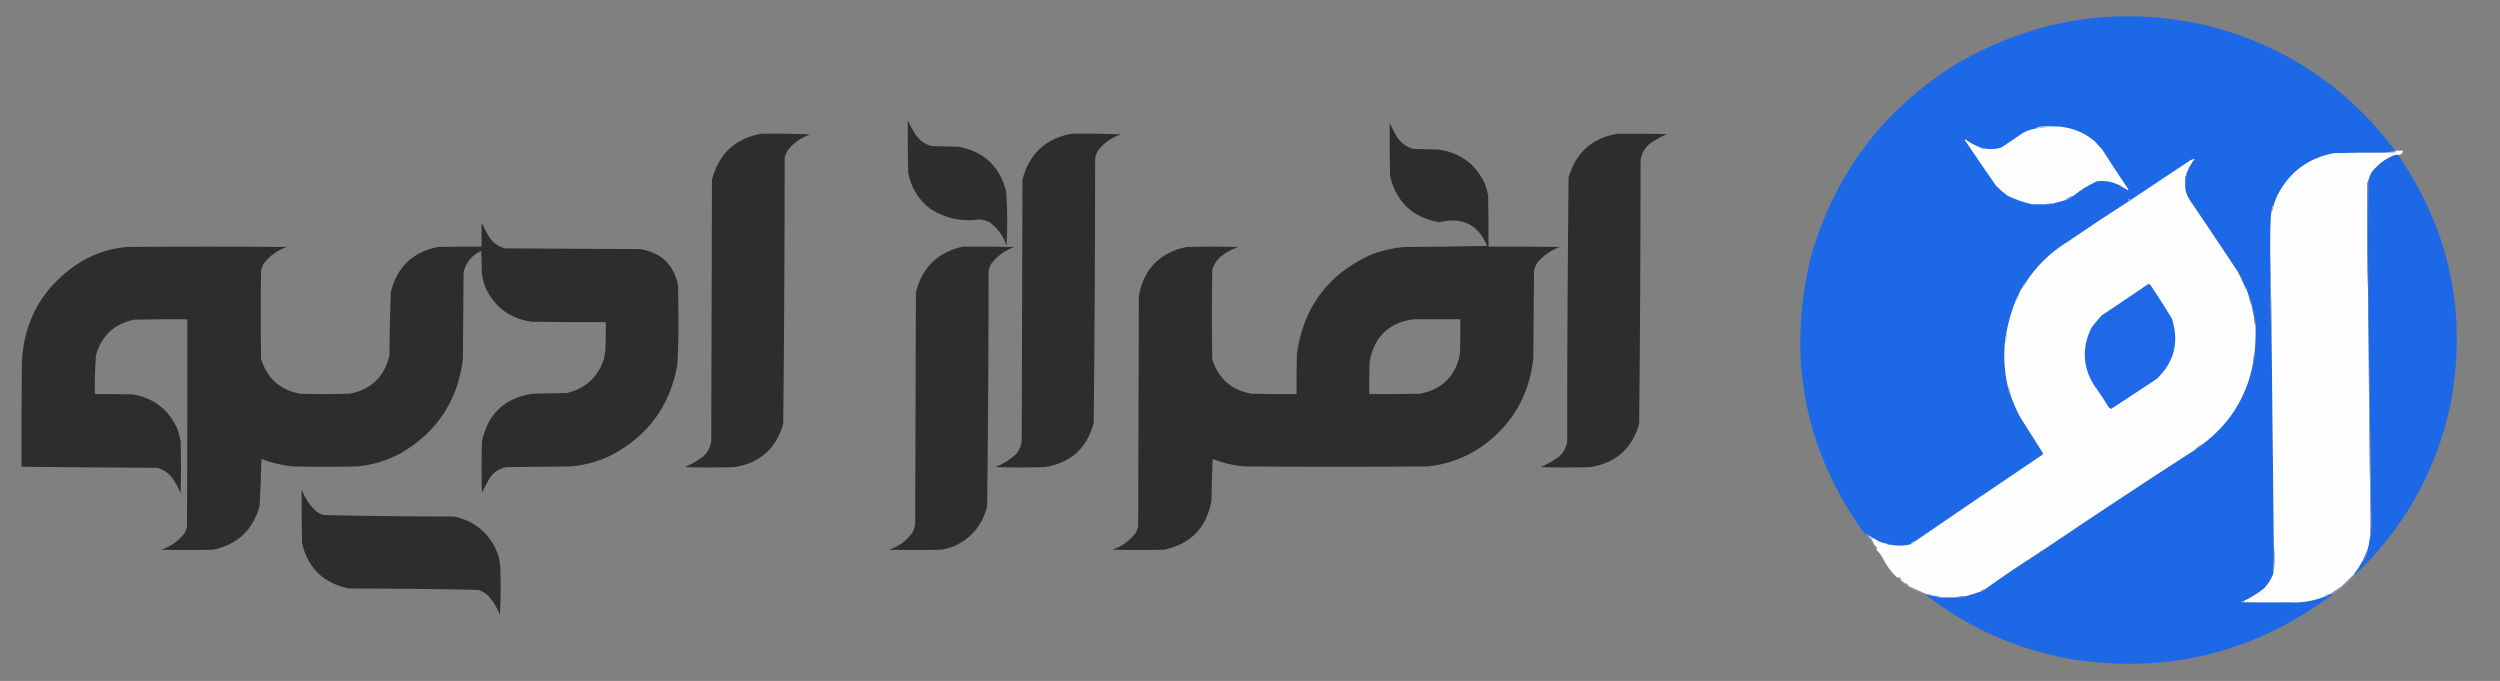 <?xml version="1.0" encoding="UTF-8"?>
<!DOCTYPE svg PUBLIC "-//W3C//DTD SVG 1.1//EN" "http://www.w3.org/Graphics/SVG/1.1/DTD/svg11.dtd">
<svg xmlns="http://www.w3.org/2000/svg" version="1.1" width="3543px" height="965px" style="shape-rendering:geometricPrecision; text-rendering:geometricPrecision; image-rendering:optimizeQuality; fill-rule:evenodd; clip-rule:evenodd" xmlns:xlink="http://www.w3.org/1999/xlink">
<rect width="100%" height="100%" fill="#808080" stroke="none"/>
<g><path style="opacity:0.997" fill="#1d68e7" d="M 3394.5,213.5 C 3394.5,213.833 3394.5,214.167 3394.5,214.5C 3387.83,215.167 3381.17,215.833 3374.5,216.5C 3352.5,216.333 3330.5,216.5 3308.5,217C 3271.62,223.611 3244.62,243.611 3227.5,277C 3225.34,281.297 3223.68,285.797 3222.5,290.5C 3221.54,290.953 3220.71,291.619 3220,292.5C 3219.39,295.827 3218.89,299.161 3218.5,302.5C 3217.5,322.326 3217.17,342.326 3217.5,362.5C 3217.09,406.013 3217.76,449.346 3219.5,492.5C 3220.38,586.498 3221.38,680.498 3222.5,774.5C 3222.63,787.516 3222.3,800.516 3221.5,813.5C 3218.6,821.121 3214.26,827.954 3208.5,834C 3199.8,840.876 3190.46,846.709 3180.5,851.5C 3178.52,851.383 3176.85,852.05 3175.5,853.5C 3198.33,854.829 3221,854.829 3243.5,853.5C 3261.16,854.615 3278.16,851.948 3294.5,845.5C 3297.08,845.545 3299.08,844.545 3300.5,842.5C 3300.83,842.5 3301.17,842.5 3301.5,842.5C 3303.04,841.646 3304.37,841.646 3305.5,842.5C 3195.12,925.177 3071.45,955.677 2934.5,934C 2858.04,920.16 2789.37,889.66 2728.5,842.5C 2729.5,842.5 2730.5,842.5 2731.5,842.5C 2731.83,842.5 2732.17,842.5 2732.5,842.5C 2734.51,843.924 2736.85,844.59 2739.5,844.5C 2740.5,844.5 2741.5,844.5 2742.5,844.5C 2742.61,845.117 2742.94,845.617 2743.5,846C 2745.47,846.495 2747.47,846.662 2749.5,846.5C 2756.83,846.5 2764.17,846.5 2771.5,846.5C 2777.11,846.927 2782.45,846.26 2787.5,844.5C 2793.78,842.603 2800.12,840.603 2806.5,838.5C 2808.97,838.245 2810.97,837.245 2812.5,835.5C 2837.59,817.446 2863.25,800.113 2889.5,783.5C 2892.2,783.155 2894.2,781.822 2895.5,779.5C 2966.66,731.418 3038.33,684.085 3110.5,637.5C 3113.27,636.277 3115.94,634.777 3118.5,633C 3120.06,632.241 3121.06,631.074 3121.5,629.5C 3159.36,601.092 3183.03,563.759 3192.5,517.5C 3194.79,511.166 3195.79,504.5 3195.5,497.5C 3196.44,485.538 3196.77,473.538 3196.5,461.5C 3196.67,458.15 3196.5,454.817 3196,451.5C 3195.77,450.263 3195.27,449.263 3194.5,448.5C 3193.55,447.081 3193.22,445.415 3193.5,443.5C 3193.43,440.572 3192.77,437.905 3191.5,435.5C 3191.5,434.833 3191.5,434.167 3191.5,433.5C 3190.98,429.778 3190.15,426.112 3189,422.5C 3188.62,421.944 3188.12,421.611 3187.5,421.5C 3186.35,417.382 3185.02,413.382 3183.5,409.5C 3183.57,407.973 3182.91,406.973 3181.5,406.5C 3178.48,398.942 3174.98,391.608 3171,384.5C 3148.85,351.072 3126.52,317.739 3104,284.5C 3101.01,280.188 3098.84,275.521 3097.5,270.5C 3097.36,263.138 3097.7,255.804 3098.5,248.5C 3098.26,246.102 3098.93,244.102 3100.5,242.5C 3102.24,240.605 3103.24,238.272 3103.5,235.5C 3105.44,231.799 3107.77,228.299 3110.5,225C 3108.59,225.482 3106.59,226.149 3104.5,227C 3076.03,245.884 3047.69,264.717 3019.5,283.5C 3016.07,280.593 3015.07,281.26 3016.5,285.5C 2988.59,303.402 2960.92,321.735 2933.5,340.5C 2931.97,340.427 2930.97,341.094 2930.5,342.5C 2905.54,357.794 2885.21,377.794 2869.5,402.5C 2867.26,403.853 2865.93,405.853 2865.5,408.5C 2863.31,411.55 2861.64,414.883 2860.5,418.5C 2858.23,420.612 2856.9,423.279 2856.5,426.5C 2850.64,441.037 2846.31,456.037 2843.5,471.5C 2842.29,475.618 2841.62,479.951 2841.5,484.5C 2839.36,505.729 2840.69,526.729 2845.5,547.5C 2845.65,552.289 2846.99,556.622 2849.5,560.5C 2853.05,570.285 2857.22,579.952 2862,589.5C 2873.18,607.215 2884.35,624.881 2895.5,642.5C 2895.17,643.167 2894.83,643.833 2894.5,644.5C 2834,685.251 2773.67,726.251 2713.5,767.5C 2710.71,767.622 2708.71,768.956 2707.5,771.5C 2698.87,773.565 2690.2,773.899 2681.5,772.5C 2679.09,771.232 2676.43,770.565 2673.5,770.5C 2667.27,769.526 2661.6,767.193 2656.5,763.5C 2653.74,762.12 2651.07,760.454 2648.5,758.5C 2647.08,756.692 2645.08,756.025 2642.5,756.5C 2557.34,638.207 2531.84,507.874 2566,365.5C 2599.61,246.599 2668.78,154.765 2773.5,90C 2884.33,25.864 3002.33,7.864 3127.5,36C 3237.63,64.058 3326.63,123.224 3394.5,213.5 Z"/></g>
<g><path style="opacity:0.981" fill="#2c2d2c" d="M 1286.5,170.5 C 1289.78,177.727 1293.62,184.727 1298,191.5C 1303.58,199.402 1311.08,204.569 1320.5,207C 1333.17,207.333 1345.83,207.667 1358.5,208C 1394.58,214.746 1417.08,235.913 1426,271.5C 1427.74,297.147 1427.91,322.814 1426.5,348.5C 1422.05,334.746 1414.05,323.579 1402.5,315C 1398.07,312.855 1393.4,311.522 1388.5,311C 1363.15,314.709 1339.82,309.709 1318.5,296C 1301.51,282.852 1291.01,265.686 1287,244.5C 1286.5,219.836 1286.33,195.169 1286.5,170.5 Z"/></g>
<g><path style="opacity:0.991" fill="#2c2d2c" d="M 1969.5,174.5 C 1972.7,181.232 1976.2,187.898 1980,194.5C 1985.63,202.563 1993.13,208.063 2002.5,211C 2014.83,211.333 2027.17,211.667 2039.5,212C 2069.38,216.517 2090.88,232.35 2104,259.5C 2106.13,265.024 2107.8,270.691 2109,276.5C 2109.5,300.831 2109.67,325.164 2109.5,349.5C 2143.17,349.333 2176.83,349.5 2210.5,350C 2198.72,354.453 2188.55,361.286 2180,370.5C 2176.91,374.682 2174.91,379.349 2174,384.5C 2173.67,425.5 2173.33,466.5 2173,507.5C 2167.6,559.18 2144.1,600.346 2102.5,631C 2078.9,647.956 2052.57,657.956 2023.5,661C 1936.5,661.667 1849.5,661.667 1762.5,661C 1747.32,659.599 1732.66,656.099 1718.5,650.5C 1717.67,669.825 1717.17,689.158 1717,708.5C 1710.6,746.902 1688.43,770.402 1650.5,779C 1625.83,779.667 1601.17,779.667 1576.5,779C 1590.27,774.212 1601.43,766.045 1610,754.5C 1611.2,751.911 1612.2,749.244 1613,746.5C 1613.33,637.5 1613.67,528.5 1614,419.5C 1620.96,381.204 1643.46,358.037 1681.5,350C 1705.83,349.333 1730.17,349.333 1754.5,350C 1745.42,353.432 1737.09,358.099 1729.5,364C 1724.01,369.141 1720.18,375.308 1718,382.5C 1717.33,424.833 1717.33,467.167 1718,509.5C 1726.87,536.703 1745.37,552.869 1773.5,558C 1794.83,558.5 1816.16,558.667 1837.5,558.5C 1837.33,539.497 1837.5,520.497 1838,501.5C 1846.95,436.431 1881.11,389.931 1940.5,362C 1956.87,355.325 1973.87,351.325 1991.5,350C 2030.17,349.833 2068.84,349.333 2107.5,348.5C 2094.86,318.014 2072.19,306.848 2039.5,315C 2002.07,308.232 1978.9,286.399 1970,249.5C 1969.5,224.502 1969.33,199.502 1969.5,174.5 Z M 2002.5,452.5 C 2024.83,452.5 2047.17,452.5 2069.5,452.5C 2069.67,469.17 2069.5,485.837 2069,502.5C 2062.38,533.449 2043.55,551.949 2012.5,558C 1988.5,558.5 1964.5,558.667 1940.5,558.5C 1940.33,543.163 1940.5,527.83 1941,512.5C 1947.29,477.709 1967.79,457.709 2002.5,452.5 Z"/></g>
<g><path style="opacity:1" fill="#fdfdfe" d="M 2919.5,179.5 C 2938,181.421 2954.33,188.255 2968.5,200C 2971.88,203.928 2975.38,207.761 2979,211.5C 2991.23,230.673 3003.73,249.673 3016.5,268.5C 3016.17,268.833 3015.83,269.167 3015.5,269.5C 3013.15,268.139 3010.82,266.806 3008.5,265.5C 3007.1,264.11 3005.43,263.11 3003.5,262.5C 2993.46,257.393 2982.79,255.56 2971.5,257C 2959.55,262.477 2948.55,269.31 2938.5,277.5C 2934.35,278.759 2930.69,280.759 2927.5,283.5C 2921.5,285.167 2915.5,286.833 2909.5,288.5C 2899.52,289.332 2889.52,289.666 2879.5,289.5C 2867.34,286.711 2855.68,282.544 2844.5,277C 2839.05,272.854 2833.89,268.354 2829,263.5C 2813.97,241.971 2799.14,220.304 2784.5,198.5C 2784.83,198.167 2785.17,197.833 2785.5,197.5C 2791.63,202.228 2798.29,205.895 2805.5,208.5C 2807.44,210.163 2809.77,210.829 2812.5,210.5C 2820.49,212.059 2828.49,211.559 2836.5,209C 2846.83,202 2857.17,195 2867.5,188C 2872.59,185.353 2877.93,183.52 2883.5,182.5C 2895.37,180.103 2907.37,179.103 2919.5,179.5 Z"/></g>
<g><path style="opacity:1" fill="#ccd7f5" d="M 2919.5,179.5 C 2907.37,179.103 2895.37,180.103 2883.5,182.5C 2887,180.192 2891,179.025 2895.5,179C 2903.68,178.177 2911.68,178.344 2919.5,179.5 Z"/></g>
<g><path style="opacity:0.992" fill="#2c2d2c" d="M 1078.5,189.5 C 1101.84,189.167 1125.18,189.5 1148.5,190.5C 1135.26,194.859 1124.43,202.526 1116,213.5C 1114.07,216.948 1112.74,220.615 1112,224.5C 1111.99,349.863 1111.32,475.196 1110,600.5C 1099.92,635.921 1076.75,656.421 1040.5,662C 1017.17,662.667 993.833,662.667 970.5,662C 979.788,658.024 988.455,653.024 996.5,647C 1003.11,640.942 1006.95,633.442 1008,624.5C 1008.33,501.167 1008.67,377.833 1009,254.5C 1018.59,218.072 1041.75,196.405 1078.5,189.5 Z"/></g>
<g><path style="opacity:0.991" fill="#2c2d2c" d="M 1518.5,189.5 C 1541.84,189.167 1565.18,189.5 1588.5,190.5C 1575.26,194.859 1564.43,202.526 1556,213.5C 1554.07,216.948 1552.74,220.615 1552,224.5C 1551.99,349.535 1551.32,474.535 1550,599.5C 1540.35,635.488 1517.18,656.321 1480.5,662C 1457.17,662.667 1433.83,662.667 1410.5,662C 1421.56,657.722 1431.4,651.556 1440,643.5C 1444.88,637.745 1447.54,631.078 1448,623.5C 1448.33,500.5 1448.67,377.5 1449,254.5C 1458.59,218.072 1481.75,196.405 1518.5,189.5 Z"/></g>
<g><path style="opacity:0.99" fill="#2c2d2c" d="M 2292.5,189.5 C 2315.84,189.333 2339.17,189.5 2362.5,190C 2353.71,193.892 2345.38,198.559 2337.5,204C 2330.6,209.961 2326.44,217.461 2325,226.5C 2324.99,351.201 2324.32,475.868 2323,600.5C 2312.94,635.893 2289.78,656.393 2253.5,662C 2230.17,662.667 2206.83,662.667 2183.5,662C 2192.29,658.108 2200.62,653.441 2208.5,648C 2215.11,642.283 2219.28,635.116 2221,626.5C 2221.01,501.465 2221.68,376.465 2223,251.5C 2233.23,216.096 2256.39,195.43 2292.5,189.5 Z"/></g>
<g><path style="opacity:1" fill="#789bea" d="M 2805.5,208.5 C 2808.15,208.41 2810.49,209.076 2812.5,210.5C 2809.77,210.829 2807.44,210.163 2805.5,208.5 Z"/></g>
<g><path style="opacity:1" fill="#fefefe" d="M 3394.5,214.5 C 3394.5,214.167 3394.5,213.833 3394.5,213.5C 3398.17,213.5 3401.83,213.5 3405.5,213.5C 3405.11,217.554 3402.78,219.554 3398.5,219.5C 3396.8,219.34 3395.13,219.506 3393.5,220C 3380.39,225.138 3369.56,233.305 3361,244.5C 3358.98,248.393 3357.48,252.393 3356.5,256.5C 3355.73,257.263 3355.23,258.263 3355,259.5C 3354.1,316.342 3354.6,373.009 3356.5,429.5C 3356.5,436.167 3356.5,442.833 3356.5,449.5C 3356.94,543.84 3357.94,638.173 3359.5,732.5C 3359.67,742.857 3359.34,753.19 3358.5,763.5C 3358.15,768.662 3357.15,773.662 3355.5,778.5C 3353.04,784.513 3350.38,790.513 3347.5,796.5C 3344.29,802.392 3340.63,808.059 3336.5,813.5C 3330.64,819.311 3324.64,825.144 3318.5,831C 3312.63,834.726 3306.97,838.56 3301.5,842.5C 3301.17,842.5 3300.83,842.5 3300.5,842.5C 3298.03,842.654 3296.03,843.654 3294.5,845.5C 3278.16,851.948 3261.16,854.615 3243.5,853.5C 3222.16,853.667 3200.83,853.5 3179.5,853C 3180.06,852.617 3180.39,852.117 3180.5,851.5C 3190.46,846.709 3199.8,840.876 3208.5,834C 3214.26,827.954 3218.6,821.121 3221.5,813.5C 3223,805.889 3223.66,798.056 3223.5,790C 3223.5,784.656 3223.17,779.489 3222.5,774.5C 3221.38,680.498 3220.38,586.498 3219.5,492.5C 3219.12,448.999 3218.45,405.666 3217.5,362.5C 3217.17,342.326 3217.5,322.326 3218.5,302.5C 3220.2,298.735 3221.53,294.735 3222.5,290.5C 3223.68,285.797 3225.34,281.297 3227.5,277C 3244.62,243.611 3271.62,223.611 3308.5,217C 3330.5,216.5 3352.5,216.333 3374.5,216.5C 3381.53,216.83 3388.53,216.497 3395.5,215.5C 3395.38,214.893 3395.04,214.56 3394.5,214.5 Z"/></g>
<g><path style="opacity:1" fill="#adc8f6" d="M 3394.5,214.5 C 3395.04,214.56 3395.38,214.893 3395.5,215.5C 3388.53,216.497 3381.53,216.83 3374.5,216.5C 3381.17,215.833 3387.83,215.167 3394.5,214.5 Z"/></g>
<g><path style="opacity:0.992" fill="#1d68e7" d="M 3398.5,219.5 C 3473.08,328.237 3497.58,447.57 3472,577.5C 3450.9,670.965 3405.74,750.298 3336.5,815.5C 3336.5,814.833 3336.5,814.167 3336.5,813.5C 3340.63,808.059 3344.29,802.392 3347.5,796.5C 3348.46,796.047 3349.29,795.381 3350,794.5C 3353.05,789.605 3354.88,784.272 3355.5,778.5C 3357.15,773.662 3358.15,768.662 3358.5,763.5C 3359.3,762.048 3359.8,760.382 3360,758.5C 3360.5,749.84 3360.67,741.173 3360.5,732.5C 3359.35,638.001 3358.02,543.667 3356.5,449.5C 3356.5,442.833 3356.5,436.167 3356.5,429.5C 3355.72,371.812 3355.72,314.146 3356.5,256.5C 3357.48,252.393 3358.98,248.393 3361,244.5C 3369.56,233.305 3380.39,225.138 3393.5,220C 3395.13,219.506 3396.8,219.34 3398.5,219.5 Z"/></g>
<g><path style="opacity:1" fill="#fefefe" d="M 3103.5,235.5 C 3101.55,237.32 3100.55,239.654 3100.5,242.5C 3098.93,244.102 3098.26,246.102 3098.5,248.5C 3097.73,249.263 3097.23,250.263 3097,251.5C 3096.18,258.014 3096.35,264.347 3097.5,270.5C 3098.84,275.521 3101.01,280.188 3104,284.5C 3126.52,317.739 3148.85,351.072 3171,384.5C 3174.98,391.608 3178.48,398.942 3181.5,406.5C 3181.43,408.027 3182.09,409.027 3183.5,409.5C 3185.02,413.382 3186.35,417.382 3187.5,421.5C 3188.26,425.785 3189.59,429.785 3191.5,433.5C 3191.5,434.167 3191.5,434.833 3191.5,435.5C 3191.29,438.495 3191.96,441.162 3193.5,443.5C 3193.22,445.415 3193.55,447.081 3194.5,448.5C 3194.44,453.076 3195.1,457.409 3196.5,461.5C 3196.77,473.538 3196.44,485.538 3195.5,497.5C 3194.14,503.979 3193.14,510.646 3192.5,517.5C 3183.03,563.759 3159.36,601.092 3121.5,629.5C 3117.26,631.445 3113.6,634.112 3110.5,637.5C 3038.33,684.085 2966.66,731.418 2895.5,779.5C 2893.15,780.34 2891.15,781.674 2889.5,783.5C 2863.25,800.113 2837.59,817.446 2812.5,835.5C 2810.03,835.755 2808.03,836.755 2806.5,838.5C 2800.12,840.603 2793.78,842.603 2787.5,844.5C 2781.97,844.668 2776.63,845.335 2771.5,846.5C 2764.17,846.5 2756.83,846.5 2749.5,846.5C 2747.49,845.076 2745.15,844.41 2742.5,844.5C 2741.5,844.5 2740.5,844.5 2739.5,844.5C 2737.49,843.076 2735.15,842.41 2732.5,842.5C 2732.17,842.5 2731.83,842.5 2731.5,842.5C 2722.89,838.84 2714.22,835.007 2705.5,831C 2704.33,829.5 2703.17,828 2702,826.5C 2701.67,826.833 2701.33,827.167 2701,827.5C 2698.82,825.924 2696.65,824.258 2694.5,822.5C 2693.57,821.311 2693.24,819.978 2693.5,818.5C 2691.83,818.5 2690.17,818.5 2688.5,818.5C 2679.98,810.472 2673.15,801.139 2668,790.5C 2665.64,786.442 2662.81,782.775 2659.5,779.5C 2660.54,776.543 2659.54,774.209 2656.5,772.5C 2655.09,769.339 2653.42,766.339 2651.5,763.5C 2653,762.506 2654.67,762.506 2656.5,763.5C 2661.6,767.193 2667.27,769.526 2673.5,770.5C 2675.84,772.04 2678.5,772.706 2681.5,772.5C 2690.2,773.899 2698.87,773.565 2707.5,771.5C 2709.78,770.551 2711.78,769.218 2713.5,767.5C 2773.67,726.251 2834,685.251 2894.5,644.5C 2894.83,643.833 2895.17,643.167 2895.5,642.5C 2884.35,624.881 2873.18,607.215 2862,589.5C 2857.22,579.952 2853.05,570.285 2849.5,560.5C 2848.94,555.824 2847.61,551.491 2845.5,547.5C 2840.69,526.729 2839.36,505.729 2841.5,484.5C 2842.27,483.737 2842.77,482.737 2843,481.5C 2843.5,478.183 2843.67,474.85 2843.5,471.5C 2846.31,456.037 2850.64,441.037 2856.5,426.5C 2858.8,424.377 2860.13,421.71 2860.5,418.5C 2861.64,414.883 2863.31,411.55 2865.5,408.5C 2867.37,406.966 2868.7,404.966 2869.5,402.5C 2885.21,377.794 2905.54,357.794 2930.5,342.5C 2932.03,342.573 2933.03,341.906 2933.5,340.5C 2960.92,321.735 2988.59,303.402 3016.5,285.5C 3018.03,285.573 3019.03,284.906 3019.5,283.5C 3047.69,264.717 3076.03,245.884 3104.5,227C 3106.59,226.149 3108.59,225.482 3110.5,225C 3107.77,228.299 3105.44,231.799 3103.5,235.5 Z"/></g>
<g><path style="opacity:1" fill="#7d9ded" d="M 3103.5,235.5 C 3103.24,238.272 3102.24,240.605 3100.5,242.5C 3100.55,239.654 3101.55,237.32 3103.5,235.5 Z"/></g>
<g><path style="opacity:1" fill="#5b84e4" d="M 3098.5,248.5 C 3097.7,255.804 3097.36,263.138 3097.5,270.5C 3096.35,264.347 3096.18,258.014 3097,251.5C 3097.23,250.263 3097.73,249.263 3098.5,248.5 Z"/></g>
<g><path style="opacity:1" fill="#6f92e6" d="M 3003.5,262.5 C 3005.43,263.11 3007.1,264.11 3008.5,265.5C 3005.97,265.741 3004.3,264.741 3003.5,262.5 Z"/></g>
<g><path style="opacity:1" fill="#698ce5" d="M 3356.5,256.5 C 3355.72,314.146 3355.72,371.812 3356.5,429.5C 3354.6,373.009 3354.1,316.342 3355,259.5C 3355.23,258.263 3355.73,257.263 3356.5,256.5 Z"/></g>
<g><path style="opacity:1" fill="#6488e4" d="M 2938.5,277.5 C 2936.44,279.594 2934.11,281.428 2931.5,283C 2930.21,283.49 2928.87,283.657 2927.5,283.5C 2930.69,280.759 2934.35,278.759 2938.5,277.5 Z"/></g>
<g><path style="opacity:1" fill="#83a4ec" d="M 3019.5,283.5 C 3019.03,284.906 3018.03,285.573 3016.5,285.5C 3015.07,281.26 3016.07,280.593 3019.5,283.5 Z"/></g>
<g><path style="opacity:1" fill="#7394e7" d="M 2909.5,288.5 C 2904.88,289.828 2899.88,290.494 2894.5,290.5C 2889.32,290.499 2884.32,290.166 2879.5,289.5C 2889.52,289.666 2899.52,289.332 2909.5,288.5 Z"/></g>
<g><path style="opacity:1" fill="#8aa3e9" d="M 3222.5,290.5 C 3221.53,294.735 3220.2,298.735 3218.5,302.5C 3218.89,299.161 3219.39,295.827 3220,292.5C 3220.71,291.619 3221.54,290.953 3222.5,290.5 Z"/></g>
<g><path style="opacity:0.99" fill="#2c2d2c" d="M 682.5,315.5 C 686.115,323.393 690.282,331.059 695,338.5C 700.444,345.137 707.278,349.637 715.5,352C 779.167,352.333 842.833,352.667 906.5,353C 936.642,357.475 954.808,374.641 961,404.5C 961.167,421.5 961.333,438.5 961.5,455.5C 961.601,475.857 961.101,496.191 960,516.5C 949.966,574.247 919.133,616.914 867.5,644.5C 848.939,653.891 829.273,659.391 808.5,661C 778.167,661.333 747.833,661.667 717.5,662C 707.521,663.99 699.688,669.157 694,677.5C 690.063,684.374 686.397,691.374 683,698.5C 682.333,674.167 682.333,649.833 683,625.5C 691.283,586.551 715.116,564.051 754.5,558C 770.833,557.667 787.167,557.333 803.5,557C 829.95,550.551 847.45,534.385 856,508.5C 856.912,504.205 857.579,499.872 858,495.5C 858.5,482.504 858.667,469.504 858.5,456.5C 823.498,456.667 788.498,456.5 753.5,456C 722.853,451.68 701.019,435.513 688,407.5C 685.554,401.382 683.887,395.048 683,388.5C 682.667,377.5 682.333,366.5 682,355.5C 668.875,361.616 660.541,371.616 657,385.5C 656.667,426.833 656.333,468.167 656,509.5C 648.471,568.083 619.304,612.25 568.5,642C 549.142,652.563 528.475,658.897 506.5,661C 475.833,661.667 445.167,661.667 414.5,661C 399.379,659.386 384.713,655.886 370.5,650.5C 369.933,672.528 369.1,694.528 368,716.5C 358.824,750.678 336.99,771.511 302.5,779C 277.833,779.667 253.167,779.667 228.5,779C 241.553,774.569 252.387,767.069 261,756.5C 262.893,753.382 264.226,750.049 265,746.5C 265.5,648.501 265.667,550.501 265.5,452.5C 240.498,452.333 215.498,452.5 190.5,453C 162.072,458.762 143.905,475.595 136,503.5C 134.582,521.792 134.082,540.125 134.5,558.5C 152.503,558.333 170.503,558.5 188.5,559C 218.797,564.292 239.964,581.125 252,609.5C 253.647,614.754 254.98,620.087 256,625.5C 256.667,650.167 256.667,674.833 256,699.5C 252.614,690.39 247.948,682.057 242,674.5C 236.859,669.013 230.692,665.18 223.5,663C 159.164,662.642 94.831,662.142 30.5,661.5C 30.333,611.832 30.5,562.166 31,512.5C 34.086,455.145 58.919,409.979 105.5,377C 127.737,361.475 152.404,352.475 179.5,350C 255.167,349.333 330.833,349.333 406.5,350C 392.755,354.759 381.589,362.926 373,374.5C 371.714,377.405 370.714,380.405 370,383.5C 369.333,425.167 369.333,466.833 370,508.5C 378.432,536.264 396.932,552.764 425.5,558C 448.833,558.667 472.167,558.667 495.5,558C 526.108,552.059 544.941,533.893 552,503.5C 552.074,473.475 552.741,443.475 554,413.5C 562.839,378.326 585.006,357.16 620.5,350C 641.164,349.5 661.831,349.333 682.5,349.5C 682.5,338.167 682.5,326.833 682.5,315.5 Z"/></g>
<g><path style="opacity:1" fill="#91aded" d="M 2933.5,340.5 C 2933.03,341.906 2932.03,342.573 2930.5,342.5C 2930.97,341.094 2931.97,340.427 2933.5,340.5 Z"/></g>
<g><path style="opacity:0.993" fill="#2c2d2c" d="M 1364.5,349.5 C 1388.84,349.333 1413.17,349.5 1437.5,350C 1424.41,354.786 1413.58,362.619 1405,373.5C 1403.07,376.948 1401.74,380.615 1401,384.5C 1400.99,495.535 1400.32,606.535 1399,717.5C 1392.68,742.817 1377.85,761.317 1354.5,773C 1348.08,775.807 1341.41,777.807 1334.5,779C 1309.5,779.667 1284.5,779.667 1259.5,779C 1274.06,774.487 1285.56,765.987 1294,753.5C 1295.41,749.943 1296.41,746.276 1297,742.5C 1297.33,633.167 1297.67,523.833 1298,414.5C 1306.86,379.026 1329.03,357.359 1364.5,349.5 Z"/></g>
<g><path style="opacity:1" fill="#1f68e7" d="M 3044.5,402.5 C 3046.02,402.511 3047.18,403.177 3048,404.5C 3058.43,419.919 3068.43,435.586 3078,451.5C 3088.6,484.673 3081.43,513.173 3056.5,537C 3034.99,551.182 3013.49,565.349 2992,579.5C 2990.39,578.899 2989.06,577.899 2988,576.5C 2981.83,566.156 2975.16,556.156 2968,546.5C 2951.52,519.935 2950.18,492.602 2964,464.5C 2968.46,458.375 2973.29,452.542 2978.5,447C 3000.68,432.304 3022.68,417.47 3044.5,402.5 Z"/></g>
<g><path style="opacity:1" fill="#b1c4f1" d="M 2869.5,402.5 C 2868.7,404.966 2867.37,406.966 2865.5,408.5C 2865.93,405.853 2867.26,403.853 2869.5,402.5 Z"/></g>
<g><path style="opacity:1" fill="#93aeec" d="M 3181.5,406.5 C 3182.91,406.973 3183.57,407.973 3183.5,409.5C 3182.09,409.027 3181.43,408.027 3181.5,406.5 Z"/></g>
<g><path style="opacity:1" fill="#6e8ce1" d="M 3187.5,421.5 C 3188.12,421.611 3188.62,421.944 3189,422.5C 3190.15,426.112 3190.98,429.778 3191.5,433.5C 3189.59,429.785 3188.26,425.785 3187.5,421.5 Z"/></g>
<g><path style="opacity:1" fill="#b4c6f2" d="M 2860.5,418.5 C 2860.13,421.71 2858.8,424.377 2856.5,426.5C 2856.9,423.279 2858.23,420.612 2860.5,418.5 Z"/></g>
<g><path style="opacity:1" fill="#afc2f0" d="M 3191.5,435.5 C 3192.77,437.905 3193.43,440.572 3193.5,443.5C 3191.96,441.162 3191.29,438.495 3191.5,435.5 Z"/></g>
<g><path style="opacity:1" fill="#5b84e4" d="M 3194.5,448.5 C 3195.27,449.263 3195.77,450.263 3196,451.5C 3196.5,454.817 3196.67,458.15 3196.5,461.5C 3195.1,457.409 3194.44,453.076 3194.5,448.5 Z"/></g>
<g><path style="opacity:1" fill="#809de5" d="M 3217.5,362.5 C 3218.45,405.666 3219.12,448.999 3219.5,492.5C 3217.76,449.346 3217.09,406.013 3217.5,362.5 Z"/></g>
<g><path style="opacity:1" fill="#bac9f1" d="M 2843.5,471.5 C 2843.67,474.85 2843.5,478.183 2843,481.5C 2842.77,482.737 2842.27,483.737 2841.5,484.5C 2841.62,479.951 2842.29,475.618 2843.5,471.5 Z"/></g>
<g><path style="opacity:1" fill="#678ee6" d="M 3195.5,497.5 C 3195.79,504.5 3194.79,511.166 3192.5,517.5C 3193.14,510.646 3194.14,503.979 3195.5,497.5 Z"/></g>
<g><path style="opacity:1" fill="#839ee6" d="M 3356.5,449.5 C 3358.02,543.667 3359.35,638.001 3360.5,732.5C 3360.17,732.5 3359.83,732.5 3359.5,732.5C 3357.94,638.173 3356.94,543.84 3356.5,449.5 Z"/></g>
<g><path style="opacity:1" fill="#839fe7" d="M 2845.5,547.5 C 2847.61,551.491 2848.94,555.824 2849.5,560.5C 2846.99,556.622 2845.65,552.289 2845.5,547.5 Z"/></g>
<g><path style="opacity:1" fill="#658de7" d="M 3121.5,629.5 C 3121.06,631.074 3120.06,632.241 3118.5,633C 3115.94,634.777 3113.27,636.277 3110.5,637.5C 3113.6,634.112 3117.26,631.445 3121.5,629.5 Z"/></g>
<g><path style="opacity:0.99" fill="#2c2d2c" d="M 427.5,693.5 C 431.847,705.673 438.847,716.173 448.5,725C 451.795,727.434 455.462,729.101 459.5,730C 520.797,731.315 582.13,731.981 643.5,732C 674.268,738.768 695.101,756.934 706,786.5C 707.645,792.392 708.645,798.392 709,804.5C 709.833,826.841 709.666,849.174 708.5,871.5C 704.298,860.255 697.965,850.421 689.5,842C 686.066,839.565 682.4,837.565 678.5,836C 617.203,834.685 555.87,834.019 494.5,834C 458.517,826.683 436.35,805.183 428,769.5C 427.5,744.169 427.333,718.836 427.5,693.5 Z"/></g>
<g><path style="opacity:1" fill="#89a3e6" d="M 3359.5,732.5 C 3359.83,732.5 3360.17,732.5 3360.5,732.5C 3360.67,741.173 3360.5,749.84 3360,758.5C 3359.8,760.382 3359.3,762.048 3358.5,763.5C 3359.34,753.19 3359.67,742.857 3359.5,732.5 Z"/></g>
<g><path style="opacity:1" fill="#c5d0f2" d="M 2648.5,758.5 C 2651.07,760.454 2653.74,762.12 2656.5,763.5C 2654.67,762.506 2653,762.506 2651.5,763.5C 2648.91,762.352 2647.91,760.685 2648.5,758.5 Z"/></g>
<g><path style="opacity:0.396" fill="#6d90e4" d="M 2642.5,756.5 C 2645.08,756.025 2647.08,756.692 2648.5,758.5C 2647.91,760.685 2648.91,762.352 2651.5,763.5C 2653.42,766.339 2655.09,769.339 2656.5,772.5C 2656.17,772.5 2655.83,772.5 2655.5,772.5C 2651.14,767.057 2646.8,761.724 2642.5,756.5 Z"/></g>
<g><path style="opacity:1" fill="#b2c5f4" d="M 2713.5,767.5 C 2711.78,769.218 2709.78,770.551 2707.5,771.5C 2708.71,768.956 2710.71,767.622 2713.5,767.5 Z"/></g>
<g><path style="opacity:1" fill="#789ce8" d="M 2673.5,770.5 C 2676.43,770.565 2679.09,771.232 2681.5,772.5C 2678.5,772.706 2675.84,772.04 2673.5,770.5 Z"/></g>
<g><path style="opacity:0.231" fill="#c3c4e4" d="M 2655.5,772.5 C 2655.83,772.5 2656.17,772.5 2656.5,772.5C 2659.54,774.209 2660.54,776.543 2659.5,779.5C 2657.91,777.33 2656.58,774.996 2655.5,772.5 Z"/></g>
<g><path style="opacity:1" fill="#7194e7" d="M 2895.5,779.5 C 2894.2,781.822 2892.2,783.155 2889.5,783.5C 2891.15,781.674 2893.15,780.34 2895.5,779.5 Z"/></g>
<g><path style="opacity:1" fill="#5e85e4" d="M 3355.5,778.5 C 3354.88,784.272 3353.05,789.605 3350,794.5C 3349.29,795.381 3348.46,796.047 3347.5,796.5C 3350.38,790.513 3353.04,784.513 3355.5,778.5 Z"/></g>
<g><path style="opacity:1" fill="#9fb5eb" d="M 3222.5,774.5 C 3223.17,779.489 3223.5,784.656 3223.5,790C 3223.66,798.056 3223,805.889 3221.5,813.5C 3222.3,800.516 3222.63,787.516 3222.5,774.5 Z"/></g>
<g><path style="opacity:0.494" fill="#a3a7da" d="M 3336.5,813.5 C 3336.5,814.167 3336.5,814.833 3336.5,815.5C 3327.6,826.122 3317.26,835.122 3305.5,842.5C 3304.37,841.646 3303.04,841.646 3301.5,842.5C 3306.97,838.56 3312.63,834.726 3318.5,831C 3324.64,825.144 3330.64,819.311 3336.5,813.5 Z"/></g>
<g><path style="opacity:0.222" fill="#c9c3e0" d="M 2688.5,818.5 C 2690.17,818.5 2691.83,818.5 2693.5,818.5C 2693.24,819.978 2693.57,821.311 2694.5,822.5C 2696.65,824.258 2698.82,825.924 2701,827.5C 2701.33,827.167 2701.67,826.833 2702,826.5C 2703.17,828 2704.33,829.5 2705.5,831C 2714.22,835.007 2722.89,838.84 2731.5,842.5C 2730.5,842.5 2729.5,842.5 2728.5,842.5C 2712.66,838.586 2699.33,830.586 2688.5,818.5 Z"/></g>
<g><path style="opacity:1" fill="#7b95e1" d="M 2812.5,835.5 C 2810.97,837.245 2808.97,838.245 2806.5,838.5C 2808.03,836.755 2810.03,835.755 2812.5,835.5 Z"/></g>
<g><path style="opacity:1" fill="#98b0eb" d="M 2732.5,842.5 C 2735.15,842.41 2737.49,843.076 2739.5,844.5C 2736.85,844.59 2734.51,843.924 2732.5,842.5 Z"/></g>
<g><path style="opacity:1" fill="#839feb" d="M 3300.5,842.5 C 3299.08,844.545 3297.08,845.545 3294.5,845.5C 3296.03,843.654 3298.03,842.654 3300.5,842.5 Z"/></g>
<g><path style="opacity:1" fill="#84a1e8" d="M 2742.5,844.5 C 2745.15,844.41 2747.49,845.076 2749.5,846.5C 2747.47,846.662 2745.47,846.495 2743.5,846C 2742.94,845.617 2742.61,845.117 2742.5,844.5 Z"/></g>
<g><path style="opacity:1" fill="#7d9be6" d="M 2787.5,844.5 C 2782.45,846.26 2777.11,846.927 2771.5,846.5C 2776.63,845.335 2781.97,844.668 2787.5,844.5 Z"/></g>
<g><path style="opacity:1" fill="#7e9ee7" d="M 3180.5,851.5 C 3180.39,852.117 3180.06,852.617 3179.5,853C 3200.83,853.5 3222.16,853.667 3243.5,853.5C 3221,854.829 3198.33,854.829 3175.5,853.5C 3176.85,852.05 3178.52,851.383 3180.5,851.5 Z"/></g>
</svg>
